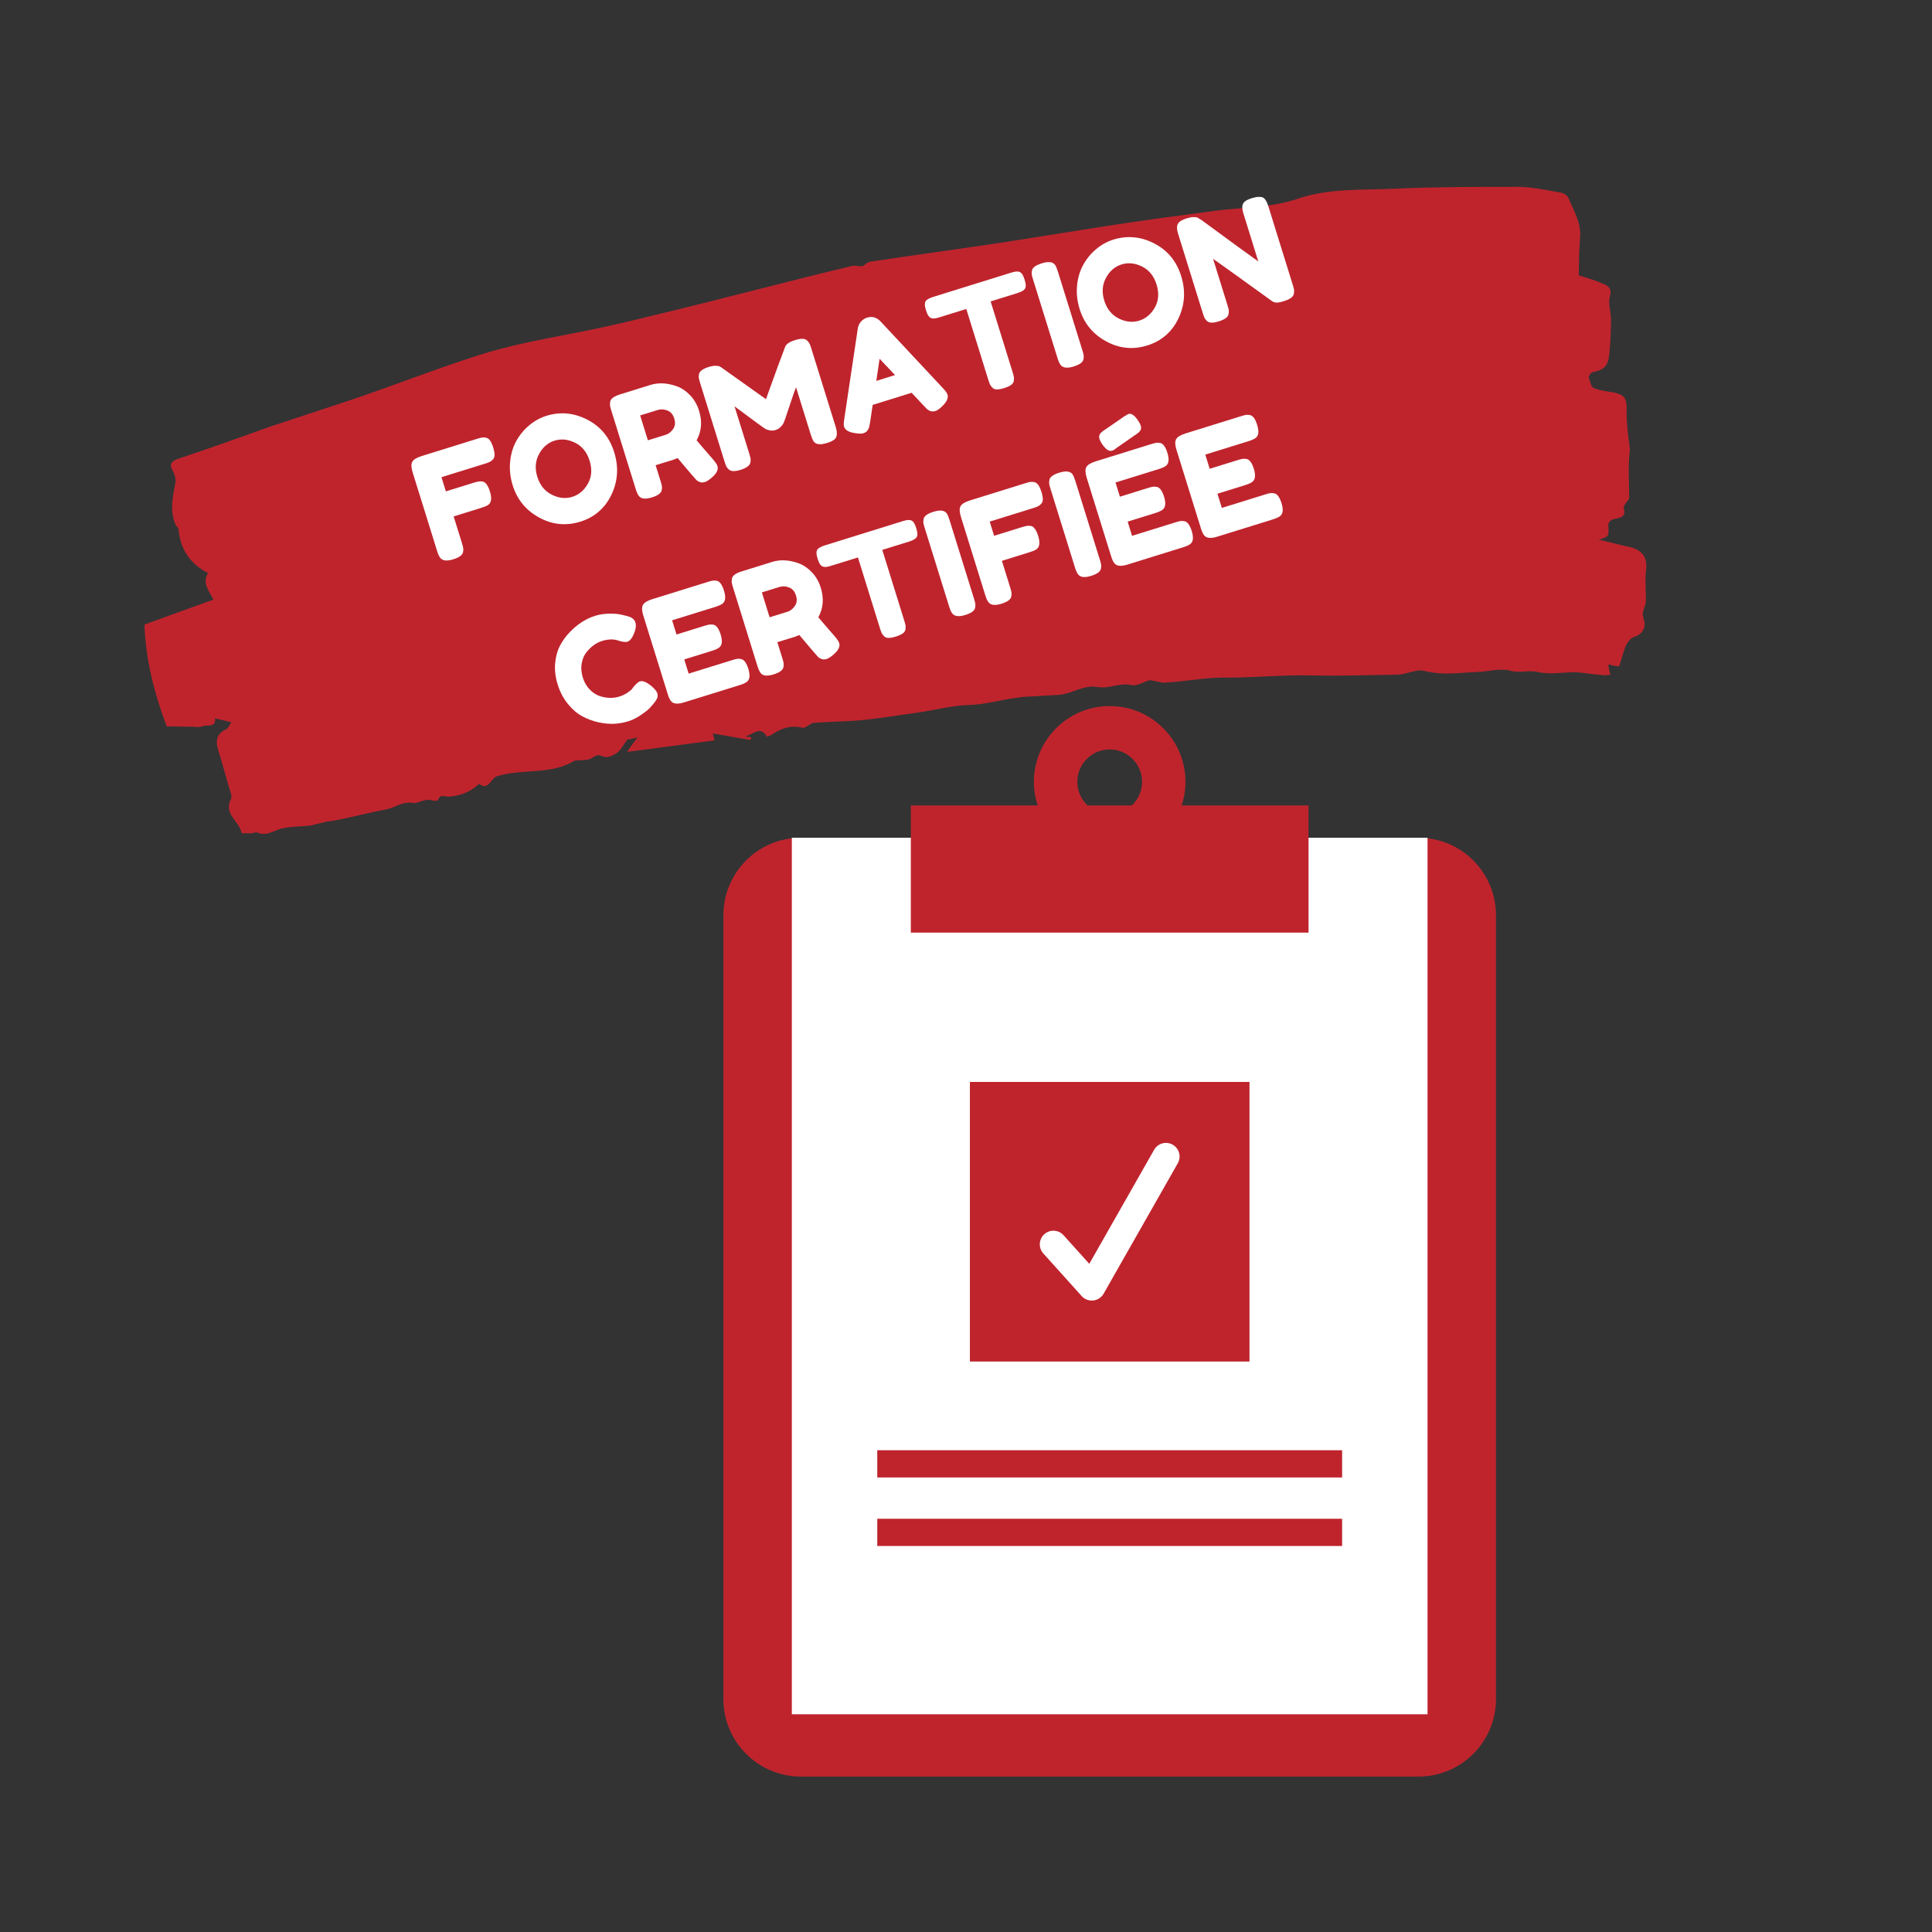 <svg xmlns="http://www.w3.org/2000/svg" xmlns:xlink="http://www.w3.org/1999/xlink" width="1080" zoomAndPan="magnify" viewBox="0 0 810 810" height="1080" preserveAspectRatio="xMidYMid meet" version="1.0"><rect x="0" y="0" width="810" height="810" fill="#333333" stroke="none"/><defs><g/><clipPath id="id1"><path d="M 303.355 351 L 627.355 351 L 627.355 745 L 303.355 745 Z M 303.355 351 " clip-rule="nonzero"/></clipPath><clipPath id="id2"><path d="M 60 78 L 691 78 L 691 350 L 60 350 Z M 60 78 " clip-rule="nonzero"/></clipPath><clipPath id="id3"><path d="M 43.719 145.695 L 668.277 63.078 L 697.094 280.934 L 72.535 363.547 Z M 43.719 145.695 " clip-rule="nonzero"/></clipPath><clipPath id="id4"><path d="M 43.719 145.695 L 668.277 63.078 L 697.094 280.934 L 72.535 363.547 Z M 43.719 145.695 " clip-rule="nonzero"/></clipPath></defs><g clip-path="url(#id1)"><path fill="#bf242d" d="M 627.195 712.344 C 627.195 730.289 612.648 744.836 594.699 744.836 L 335.785 744.836 C 317.836 744.836 303.289 730.289 303.289 712.344 L 303.289 383.723 C 303.289 365.777 317.836 351.227 335.785 351.227 L 594.699 351.227 C 612.648 351.227 627.195 365.777 627.195 383.723 Z M 627.195 712.344 " fill-opacity="1" fill-rule="nonzero"/></g><path fill="#ffffff" d="M 331.984 351.223 L 598.496 351.223 L 598.496 718.719 L 331.984 718.719 Z M 331.984 351.223 " fill-opacity="1" fill-rule="nonzero"/><path fill="#bf242d" d="M 495.418 337.699 C 496.445 334.578 497.016 331.254 497.016 327.793 C 497.016 310.242 482.789 296.016 465.242 296.016 C 447.691 296.016 433.469 310.242 433.469 327.793 C 433.469 331.254 434.039 334.578 435.062 337.699 L 381.871 337.699 L 381.871 391 L 548.613 391 L 548.613 337.699 Z M 451.664 327.793 C 451.664 320.289 457.742 314.211 465.242 314.211 C 472.738 314.211 478.824 320.289 478.824 327.793 C 478.824 331.703 477.156 335.223 474.508 337.699 L 455.973 337.699 C 453.328 335.223 451.664 331.703 451.664 327.793 Z M 451.664 327.793 " fill-opacity="1" fill-rule="nonzero"/><path fill="#bf242d" d="M 406.633 453.609 L 523.855 453.609 L 523.855 570.828 L 406.633 570.828 Z M 406.633 453.609 " fill-opacity="1" fill-rule="nonzero"/><path fill="#bf242d" d="M 441.656 521.691 L 457.738 539.559 L 488.832 484.879 " fill-opacity="1" fill-rule="nonzero"/><path fill="#ffffff" d="M 457.734 545.266 C 456.129 545.266 454.582 544.586 453.496 543.379 L 437.414 525.512 C 435.305 523.168 435.492 519.559 437.836 517.449 C 440.18 515.34 443.789 515.527 445.898 517.871 L 456.688 529.859 L 483.871 482.059 C 485.43 479.316 488.914 478.359 491.656 479.914 C 494.395 481.477 495.355 484.961 493.797 487.699 L 462.703 542.379 C 461.797 543.973 460.18 545.031 458.355 545.23 C 458.148 545.254 457.941 545.266 457.734 545.266 Z M 457.734 545.266 " fill-opacity="1" fill-rule="nonzero"/><path fill="#bf242d" d="M 367.797 608.02 L 562.688 608.02 L 562.688 619.434 L 367.797 619.434 Z M 367.797 608.02 " fill-opacity="1" fill-rule="nonzero"/><path fill="#bf242d" d="M 367.797 636.75 L 562.688 636.75 L 562.688 648.164 L 367.797 648.164 Z M 367.797 636.75 " fill-opacity="1" fill-rule="nonzero"/><g clip-path="url(#id2)"><g clip-path="url(#id3)"><g clip-path="url(#id4)"><path fill="#bf242d" d="M 482.008 285.16 C 479.516 285.859 476.805 287.695 474.531 287.258 C 469.574 286.066 465.145 288.867 460.234 288.039 C 454.188 286.992 449.539 290.934 443.684 291.336 C 438.918 291.598 433.789 291.906 429.023 292.168 C 427.938 292.312 426.848 292.457 425.758 292.602 C 419.227 293.465 412.477 295.465 405.848 295.605 C 398.492 295.836 391.379 297.887 384.121 298.848 C 376.137 299.902 367.836 301.371 359.805 302.062 C 353.59 302.516 347.324 302.605 341.105 303.059 C 339.652 303.25 337.715 305.355 336.578 305.137 C 331.621 303.945 327.727 305.199 323.66 307.953 C 322.98 308.41 322.254 308.508 321.578 308.965 C 318.68 303.809 315.578 308.281 312.312 308.715 C 313.086 308.98 313.812 308.887 314.949 309.105 C 314.996 309.469 314.684 309.879 314.73 310.242 C 309.457 309.461 304.137 308.32 298.863 307.539 C 298.863 307.539 298.961 308.266 299.613 310.395 C 287.637 311.98 275.66 313.562 262.957 315.242 C 264.484 312.824 265.742 311.184 267.32 309.125 C 265.551 309.73 263.738 309.969 263.012 310.066 C 261.438 312.121 260.273 314.492 258.918 315.41 C 257.246 316.738 254.805 317.801 253.254 317.266 C 250.16 316.199 250.57 316.512 247.812 317.984 C 246.094 318.953 243.457 318.562 240.918 318.898 C 231.016 325.008 219.191 322.141 208.543 325.395 C 205.688 326.145 204.957 331.781 200.848 328.629 C 197.238 332.062 192.668 333.773 188.262 333.988 C 186.449 334.227 184.758 332.605 183.641 335.34 C 183.691 335.699 182.238 335.895 181.465 335.625 C 178.367 334.559 175.344 336.805 173.48 336.684 C 168.934 335.805 165.957 338.418 162.375 339.258 C 154.801 340.629 147.324 342.727 139.387 344.148 C 138.664 344.242 137.574 344.387 136.848 344.484 C 134.719 345.133 132.902 345.375 130.41 346.074 C 126.781 346.551 122.332 346.402 118.387 347.293 C 114.809 348.137 111.828 350.746 107.91 349.051 C 107.137 348.781 106.461 349.242 105.371 349.387 C 103.871 349.215 101.332 349.551 101.285 349.188 C 100.25 344.152 93.598 341.34 96.824 335.004 C 97.137 334.594 96.992 333.504 96.945 333.141 C 95.039 327.113 93.449 320.676 91.547 314.648 C 90.293 310.754 90.633 307.754 94.797 305.727 C 95.836 305.219 96.055 304.082 97 302.848 C 94.316 302.098 92.043 301.656 90.133 301.172 C 90.66 305.164 86.789 303.828 85.023 304.434 C 83.621 304.988 82.121 304.816 80.621 304.645 C 76.945 304.762 73.582 304.469 69.906 304.586 C 64.766 290.863 61.078 276.945 60.562 261.871 C 70.074 258.398 79.582 254.922 89.457 251.402 C 87.887 247.914 84.504 244.672 87.242 240.246 C 79.723 236.438 75.594 230.336 74.852 221.941 C 74.754 221.215 73.523 220.27 73.426 219.543 C 71.207 213.93 72.348 208.605 73.441 202.922 C 73.93 201.012 73.277 198.879 72.312 197.16 C 70.887 194.766 71.832 193.531 74.277 192.469 C 87.367 188.152 100.41 183.473 113.453 178.793 C 124.777 175.078 135.742 171.414 147.066 167.699 C 165.094 161.621 183.34 154.406 201.418 148.691 C 213.469 144.879 226.074 142.477 238.68 140.07 C 250.922 137.711 263.117 134.988 275.262 131.906 C 302.82 125.305 329.922 118.027 357.48 111.426 C 358.934 111.234 360.48 111.77 361.57 111.625 C 362.609 111.117 363.555 109.883 365.008 109.691 C 383.828 106.832 402.34 104.387 421.16 101.527 C 435.266 99.289 449.371 97.055 463.477 94.82 C 478.672 92.441 493.914 90.426 509.156 88.41 C 520.77 86.871 532.621 87.152 543.582 83.484 C 557.352 78.711 571.527 79.789 585.098 79.102 C 601.984 78.344 618.965 78.316 635.586 78.332 C 641.852 78.242 647.945 79.652 653.992 80.699 C 655.492 80.871 657.086 81.766 657.641 83.172 C 659.812 88.422 663.074 93.531 662.438 99.895 C 662.023 105.121 661.969 110.297 661.914 115.477 C 665.371 116.496 668.832 117.516 671.973 118.945 C 674.297 119.746 675.938 121.008 674.918 124.465 C 674.168 127.152 675.375 130.684 675.441 134 C 675.34 138.816 675.238 143.629 674.727 148.129 C 674.309 153.355 672.688 155.047 667.656 156.082 C 666.93 156.18 666.031 157.773 666.082 158.137 C 666.684 159.902 666.973 162.082 668.156 162.664 C 670.891 163.777 673.887 164.121 676.523 164.512 C 681.48 165.703 682.039 167.105 681.984 172.285 C 681.883 177.098 682.508 181.816 683.129 186.535 C 683.273 187.625 683.418 188.715 683.199 189.852 C 682.562 196.215 683.02 202.434 683.059 208.336 C 683.203 209.426 681.848 210.344 681.266 211.527 C 680.953 211.938 680.684 212.711 680.734 213.074 C 681.988 216.973 679.035 216.992 676.543 217.691 C 675.453 217.836 674.148 219.117 674.293 220.207 C 674.551 224.973 674.551 224.973 670.293 226.273 C 674.477 227.199 679.074 228.438 683.258 229.363 C 688.578 230.504 690.871 233.895 690.094 239.168 C 689.578 243.668 690.156 248.023 690.008 252.477 C 689.836 253.977 688.938 255.57 688.77 257.07 C 688.5 257.844 688.961 258.523 689.055 259.25 C 690.309 263.145 688.832 265.926 684.574 267.227 C 683.531 267.734 682.273 269.379 681.691 270.562 C 680.574 273.297 679.871 276.344 678.805 279.441 C 677.305 279.27 676.168 279.051 674.258 278.566 C 674.449 280.016 674.594 281.105 675.195 282.871 C 673.742 283.066 672.656 283.207 671.52 282.988 C 667.793 282.742 664.383 282.086 660.656 281.84 C 655.48 281.789 649.723 282.918 644.766 281.727 C 640.582 280.805 637.098 282.371 632.863 281.086 C 628.68 280.16 624.059 281.512 619.656 281.727 C 612.301 281.961 605.09 283.281 597.449 281.34 C 593.992 280.32 589.875 282.711 585.836 282.875 C 573.668 283.008 561.91 283.453 550.059 283.176 C 538.207 282.898 526.906 284.023 515.102 284.105 C 506.199 283.805 496.859 285.781 487.691 286.254 C 485.418 285.816 483.508 285.332 482.008 285.16 Z M 482.008 285.16 " fill-opacity="1" fill-rule="nonzero"/></g></g></g><g fill="#ffffff" fill-opacity="1"><g transform="translate(182.477, 236.839)"><g><path d="M 17.531 -52.859 C 18.438 -53.141 19.125 -53.32 19.594 -53.406 C 20.062 -53.488 20.629 -53.461 21.297 -53.328 C 21.961 -53.191 22.531 -52.785 23 -52.109 C 23.477 -51.441 23.91 -50.477 24.297 -49.219 C 24.691 -47.957 24.883 -46.914 24.875 -46.094 C 24.863 -45.281 24.609 -44.629 24.109 -44.141 C 23.617 -43.66 23.16 -43.32 22.734 -43.125 C 22.305 -42.926 21.617 -42.68 20.672 -42.391 L 2.609 -36.781 L 4.453 -30.828 L 16.078 -34.438 C 17.023 -34.727 17.734 -34.91 18.203 -34.984 C 18.68 -35.066 19.258 -35.051 19.938 -34.938 C 21.156 -34.656 22.156 -33.254 22.938 -30.734 C 23.789 -27.973 23.547 -26.113 22.203 -25.156 C 21.629 -24.758 20.656 -24.348 19.281 -23.922 L 7.719 -20.328 L 11.188 -9.172 C 11.477 -8.234 11.66 -7.535 11.734 -7.078 C 11.816 -6.629 11.789 -6.062 11.656 -5.375 C 11.438 -4.133 10.066 -3.125 7.547 -2.344 C 4.797 -1.488 2.953 -1.734 2.016 -3.078 C 1.578 -3.641 1.148 -4.609 0.734 -5.984 L -9.469 -38.781 C -10.094 -40.789 -10.145 -42.27 -9.625 -43.219 C -9.102 -44.176 -7.797 -44.984 -5.703 -45.641 Z M 17.531 -52.859 "/></g></g></g><g fill="#ffffff" fill-opacity="1"><g transform="translate(220.058, 225.158)"><g><path d="M 9.047 -50.828 C 14.867 -52.629 20.57 -52.094 26.156 -49.219 C 31.75 -46.344 35.516 -41.785 37.453 -35.547 C 39.391 -29.305 38.992 -23.359 36.266 -17.703 C 33.547 -12.055 29.195 -8.301 23.219 -6.438 C 17.25 -4.582 11.5 -5.164 5.969 -8.188 C 0.438 -11.207 -3.254 -15.707 -5.109 -21.688 C -6.129 -24.957 -6.492 -28.203 -6.203 -31.422 C -5.91 -34.641 -5.082 -37.516 -3.719 -40.047 C -2.352 -42.586 -0.562 -44.805 1.656 -46.703 C 3.875 -48.609 6.336 -49.984 9.047 -50.828 Z M 5.219 -25.234 C 6.312 -21.734 8.328 -19.242 11.266 -17.766 C 14.203 -16.285 17.066 -15.977 19.859 -16.844 C 22.648 -17.719 24.836 -19.562 26.422 -22.375 C 28.016 -25.195 28.254 -28.398 27.141 -31.984 C 26.023 -35.566 24 -38.082 21.062 -39.531 C 18.125 -40.988 15.258 -41.285 12.469 -40.422 C 9.676 -39.555 7.5 -37.68 5.938 -34.797 C 4.375 -31.922 4.133 -28.734 5.219 -25.234 Z M 5.219 -25.234 "/></g></g></g><g fill="#ffffff" fill-opacity="1"><g transform="translate(265.781, 210.948)"><g><path d="M 33.188 -18.328 C 34.219 -17.098 34.828 -16.172 35.016 -15.547 C 35.484 -14.047 34.66 -12.41 32.547 -10.641 C 31.453 -9.691 30.52 -9.098 29.75 -8.859 C 28.988 -8.617 28.301 -8.609 27.688 -8.828 C 27.082 -9.047 26.598 -9.316 26.234 -9.641 C 25.617 -10.273 22.977 -13.363 18.312 -18.906 L 16.531 -18.203 L 9.094 -15.906 L 11.172 -9.234 C 11.453 -8.328 11.633 -7.633 11.719 -7.156 C 11.801 -6.688 11.773 -6.113 11.641 -5.438 C 11.422 -4.195 10.051 -3.188 7.531 -2.406 C 4.781 -1.551 2.941 -1.773 2.016 -3.078 C 1.578 -3.672 1.141 -4.66 0.703 -6.047 L -9.469 -38.781 C -9.75 -39.688 -9.93 -40.375 -10.016 -40.844 C -10.098 -41.312 -10.07 -41.895 -9.938 -42.594 C -9.719 -43.812 -8.348 -44.812 -5.828 -45.594 L 6.922 -49.562 C 10.379 -50.633 14.129 -50.422 18.172 -48.922 C 20.117 -48.191 21.93 -46.941 23.609 -45.172 C 25.285 -43.41 26.52 -41.254 27.312 -38.703 C 28.695 -34.254 28.352 -30.133 26.281 -26.344 C 27.789 -24.531 30.094 -21.859 33.188 -18.328 Z M 5.844 -26.344 L 13.406 -28.688 C 14.539 -29.039 15.539 -29.828 16.406 -31.047 C 17.281 -32.273 17.445 -33.75 16.906 -35.469 C 16.375 -37.195 15.398 -38.328 13.984 -38.859 C 12.578 -39.391 11.266 -39.461 10.047 -39.078 L 2.609 -36.781 Z M 5.844 -26.344 "/></g></g></g><g fill="#ffffff" fill-opacity="1"><g transform="translate(303.008, 199.378)"><g><path d="M 35.391 -56.609 C 35.891 -56.109 36.242 -55.629 36.453 -55.172 C 36.66 -54.723 36.906 -54.047 37.188 -53.141 L 47.359 -20.406 C 48.203 -17.695 47.953 -15.879 46.609 -14.953 C 45.922 -14.473 45.008 -14.055 43.875 -13.703 C 42.738 -13.348 41.805 -13.16 41.078 -13.141 C 40.348 -13.129 39.758 -13.207 39.312 -13.375 C 38.875 -13.551 38.477 -13.859 38.125 -14.297 C 37.727 -14.898 37.312 -15.895 36.875 -17.281 L 30.734 -37.031 C 30.129 -35.52 29.297 -33.141 28.234 -29.891 C 27.172 -26.648 26.488 -24.617 26.188 -23.797 C 25.883 -22.973 25.672 -22.398 25.547 -22.078 C 25.43 -21.754 25.062 -21.242 24.438 -20.547 C 23.812 -19.859 23.055 -19.375 22.172 -19.094 C 21.285 -18.82 20.414 -18.781 19.562 -18.969 C 18.707 -19.164 18.062 -19.414 17.625 -19.719 L 16.938 -20.203 C 15.852 -20.941 13.648 -22.551 10.328 -25.031 C 7.016 -27.52 5.223 -28.848 4.953 -29.016 L 11.141 -9.141 C 11.422 -8.234 11.598 -7.547 11.672 -7.078 C 11.754 -6.617 11.723 -6.066 11.578 -5.422 C 11.316 -4.172 9.945 -3.16 7.469 -2.391 C 5.07 -1.641 3.414 -1.707 2.5 -2.594 C 2.008 -3.039 1.66 -3.488 1.453 -3.938 C 1.254 -4.395 1.004 -5.098 0.703 -6.047 L -9.469 -38.781 C -9.75 -39.688 -9.93 -40.375 -10.016 -40.844 C -10.098 -41.312 -10.07 -41.895 -9.938 -42.594 C -9.664 -43.789 -8.289 -44.773 -5.812 -45.547 C -4.75 -45.879 -3.797 -46.035 -2.953 -46.016 C -2.109 -46.004 -1.52 -45.895 -1.188 -45.688 L -0.75 -45.453 L 18.125 -32.016 C 22.051 -42.953 24.703 -50.188 26.078 -53.719 C 26.41 -54.988 27.828 -56.008 30.328 -56.781 C 32.828 -57.562 34.516 -57.504 35.391 -56.609 Z M 35.391 -56.609 "/></g></g></g><g fill="#ffffff" fill-opacity="1"><g transform="translate(354.335, 183.425)"><g><path d="M 14.828 -48.672 L 40.984 -20.688 C 42.066 -19.562 42.707 -18.664 42.906 -18 C 43.352 -16.582 42.617 -14.953 40.703 -13.109 C 39.578 -12.016 38.629 -11.348 37.859 -11.109 C 37.098 -10.879 36.414 -10.863 35.812 -11.062 C 35.207 -11.27 34.734 -11.535 34.391 -11.859 C 34.047 -12.18 33.562 -12.676 32.938 -13.344 L 27.875 -18.75 L 11.547 -13.672 L 10.453 -6.344 C 10.305 -5.445 10.176 -4.785 10.062 -4.359 C 9.957 -3.941 9.719 -3.469 9.344 -2.938 C 8.969 -2.406 8.395 -2.02 7.625 -1.781 C 6.863 -1.551 5.711 -1.566 4.172 -1.828 C 1.535 -2.211 -0.004 -3.113 -0.453 -4.531 C -0.648 -5.195 -0.617 -6.301 -0.359 -7.844 L 5.312 -45.766 C 5.469 -46.805 5.898 -47.738 6.609 -48.562 C 7.328 -49.383 8.176 -49.945 9.156 -50.25 C 11.281 -50.914 13.172 -50.391 14.828 -48.672 Z M 14.438 -33.016 L 13.062 -23.734 L 20.906 -26.172 Z M 14.438 -33.016 "/></g></g></g><g fill="#ffffff" fill-opacity="1"><g transform="translate(399.467, 169.398)"><g><path d="M -8.266 -44.906 L 24.531 -55.109 C 25.801 -55.492 26.773 -55.633 27.453 -55.531 C 28.129 -55.426 28.66 -55.086 29.047 -54.516 C 29.441 -53.941 29.797 -53.145 30.109 -52.125 C 30.43 -51.102 30.586 -50.254 30.578 -49.578 C 30.578 -48.91 30.375 -48.379 29.969 -47.984 C 29.383 -47.422 28.438 -46.938 27.125 -46.531 L 15.859 -43.031 L 25.078 -13.359 C 25.359 -12.453 25.535 -11.773 25.609 -11.328 C 25.691 -10.879 25.676 -10.32 25.562 -9.656 C 25.445 -8.988 25.051 -8.422 24.375 -7.953 C 23.695 -7.492 22.75 -7.07 21.531 -6.688 C 20.312 -6.312 19.301 -6.125 18.5 -6.125 C 17.695 -6.133 17.062 -6.379 16.594 -6.859 C 16.125 -7.348 15.785 -7.805 15.578 -8.234 C 15.379 -8.672 15.141 -9.336 14.859 -10.234 L 5.656 -39.859 L -5.672 -36.344 C -6.93 -35.945 -7.898 -35.801 -8.578 -35.906 C -9.254 -36.02 -9.789 -36.363 -10.188 -36.938 C -10.582 -37.52 -10.938 -38.316 -11.25 -39.328 C -11.57 -40.348 -11.727 -41.191 -11.719 -41.859 C -11.707 -42.535 -11.508 -43.066 -11.125 -43.453 C -10.52 -44.016 -9.566 -44.5 -8.266 -44.906 Z M -8.266 -44.906 "/></g></g></g><g fill="#ffffff" fill-opacity="1"><g transform="translate(442.594, 155.994)"><g><path d="M -9.469 -38.781 C -9.75 -39.688 -9.93 -40.375 -10.016 -40.844 C -10.098 -41.312 -10.07 -41.895 -9.938 -42.594 C -9.719 -43.812 -8.348 -44.812 -5.828 -45.594 C -3.066 -46.457 -1.211 -46.242 -0.266 -44.953 C 0.141 -44.348 0.555 -43.352 0.984 -41.969 L 11.188 -9.172 C 11.477 -8.234 11.66 -7.535 11.734 -7.078 C 11.816 -6.629 11.789 -6.062 11.656 -5.375 C 11.438 -4.133 10.066 -3.125 7.547 -2.344 C 4.797 -1.488 2.953 -1.734 2.016 -3.078 C 1.578 -3.641 1.148 -4.609 0.734 -5.984 Z M -9.469 -38.781 "/></g></g></g><g fill="#ffffff" fill-opacity="1"><g transform="translate(457.756, 151.282)"><g><path d="M 9.047 -50.828 C 14.867 -52.629 20.57 -52.094 26.156 -49.219 C 31.75 -46.344 35.516 -41.785 37.453 -35.547 C 39.391 -29.305 38.992 -23.359 36.266 -17.703 C 33.547 -12.055 29.195 -8.301 23.219 -6.438 C 17.25 -4.582 11.5 -5.164 5.969 -8.188 C 0.438 -11.207 -3.254 -15.707 -5.109 -21.688 C -6.129 -24.957 -6.492 -28.203 -6.203 -31.422 C -5.91 -34.641 -5.082 -37.516 -3.719 -40.047 C -2.352 -42.586 -0.562 -44.805 1.656 -46.703 C 3.875 -48.609 6.336 -49.984 9.047 -50.828 Z M 5.219 -25.234 C 6.312 -21.734 8.328 -19.242 11.266 -17.766 C 14.203 -16.285 17.066 -15.977 19.859 -16.844 C 22.648 -17.719 24.836 -19.562 26.422 -22.375 C 28.016 -25.195 28.254 -28.398 27.141 -31.984 C 26.023 -35.566 24 -38.082 21.062 -39.531 C 18.125 -40.988 15.258 -41.285 12.469 -40.422 C 9.676 -39.555 7.5 -37.68 5.938 -34.797 C 4.375 -31.922 4.133 -28.734 5.219 -25.234 Z M 5.219 -25.234 "/></g></g></g><g fill="#ffffff" fill-opacity="1"><g transform="translate(503.479, 137.072)"><g><path d="M 17.406 -50.859 C 17.57 -51.672 17.988 -52.305 18.656 -52.766 C 19.332 -53.234 20.234 -53.641 21.359 -53.984 C 22.484 -54.336 23.422 -54.52 24.172 -54.531 C 24.922 -54.551 25.504 -54.473 25.922 -54.297 C 26.336 -54.129 26.711 -53.797 27.047 -53.297 C 27.473 -52.742 27.906 -51.773 28.344 -50.391 L 38.516 -17.656 C 38.805 -16.719 38.988 -16.02 39.062 -15.562 C 39.133 -15.113 39.102 -14.547 38.969 -13.859 C 38.75 -12.629 37.383 -11.625 34.875 -10.844 C 33.344 -10.363 32.242 -10.148 31.578 -10.203 C 30.91 -10.254 30.301 -10.477 29.75 -10.875 C 17.238 -19.914 9.023 -25.812 5.109 -28.562 L 11.141 -9.141 C 11.43 -8.203 11.613 -7.508 11.688 -7.062 C 11.758 -6.613 11.727 -6.047 11.594 -5.359 C 11.375 -4.117 10.004 -3.109 7.484 -2.328 C 5.047 -1.566 3.391 -1.633 2.516 -2.531 C 2.016 -3.02 1.66 -3.488 1.453 -3.938 C 1.254 -4.395 1.016 -5.078 0.734 -5.984 L -9.5 -38.906 C -9.969 -40.395 -10.117 -41.539 -9.953 -42.344 C -9.797 -43.156 -9.379 -43.797 -8.703 -44.266 C -8.023 -44.734 -7.098 -45.148 -5.922 -45.516 C -4.742 -45.879 -3.773 -46.062 -3.016 -46.062 C -2.266 -46.062 -1.707 -45.969 -1.344 -45.781 C -1.145 -45.695 -0.535 -45.32 0.484 -44.656 C 12.285 -35.957 20.145 -30.227 24.062 -27.469 L 17.875 -47.406 C 17.406 -48.895 17.25 -50.047 17.406 -50.859 Z M 17.406 -50.859 "/></g></g></g><g fill="#ffffff" fill-opacity="1"><g transform="translate(239.116, 309.294)"><g><path d="M 25.859 -20.453 L 26.672 -21.547 C 27.773 -22.766 28.602 -23.457 29.156 -23.625 C 30.375 -24 32.035 -23.301 34.141 -21.531 C 35.43 -20.426 36.203 -19.461 36.453 -18.641 C 36.711 -17.816 36.66 -17.047 36.297 -16.328 C 35.93 -15.617 35.461 -14.938 34.891 -14.281 C 34.328 -13.625 33.781 -13 33.25 -12.406 C 32.719 -11.812 31.547 -10.883 29.734 -9.625 C 27.93 -8.375 26.094 -7.457 24.219 -6.875 C 22.352 -6.289 20.391 -5.945 18.328 -5.844 C 16.266 -5.75 14.039 -5.969 11.656 -6.5 C 9.27 -7.039 7.008 -7.895 4.875 -9.062 C 2.738 -10.227 0.75 -11.957 -1.094 -14.25 C -2.945 -16.539 -4.348 -19.219 -5.297 -22.281 C -6.254 -25.344 -6.613 -28.285 -6.375 -31.109 C -6.133 -33.93 -5.469 -36.406 -4.375 -38.531 C -3.281 -40.656 -1.883 -42.582 -0.188 -44.312 C 3.008 -47.633 6.551 -49.906 10.438 -51.125 C 12.289 -51.695 14.258 -51.992 16.344 -52.016 C 18.438 -52.035 20.062 -51.906 21.219 -51.625 L 22.891 -51.234 C 23.742 -51.016 24.406 -50.832 24.875 -50.688 C 26.156 -50.164 26.957 -49.383 27.281 -48.344 C 27.602 -47.312 27.531 -46.098 27.062 -44.703 C 26.188 -42.109 25.141 -40.625 23.922 -40.25 C 23.211 -40.031 22.07 -40.148 20.5 -40.609 C 18.426 -41.422 16.02 -41.406 13.281 -40.562 C 10.719 -39.758 8.473 -38.086 6.547 -35.547 C 5.641 -34.316 5.035 -32.789 4.734 -30.969 C 4.441 -29.156 4.602 -27.254 5.219 -25.266 C 5.832 -23.285 6.773 -21.629 8.047 -20.297 C 9.328 -18.961 10.711 -18.031 12.203 -17.5 C 15.148 -16.52 17.926 -16.438 20.531 -17.25 C 21.738 -17.625 22.832 -18.133 23.812 -18.781 C 24.801 -19.438 25.484 -19.992 25.859 -20.453 Z M 25.859 -20.453 "/></g></g></g><g fill="#ffffff" fill-opacity="1"><g transform="translate(279.174, 296.844)"><g><path d="M 9.547 -14.422 L 27.719 -20.062 C 28.625 -20.344 29.312 -20.523 29.781 -20.609 C 30.258 -20.691 30.844 -20.664 31.531 -20.531 C 32.77 -20.312 33.781 -18.941 34.562 -16.422 C 35.414 -13.672 35.188 -11.836 33.875 -10.922 C 33.27 -10.473 32.285 -10.035 30.922 -9.609 L 7.547 -2.344 C 4.797 -1.488 2.953 -1.734 2.016 -3.078 C 1.578 -3.641 1.148 -4.609 0.734 -5.984 L -9.469 -38.781 C -10.094 -40.789 -10.145 -42.27 -9.625 -43.219 C -9.102 -44.176 -7.797 -44.984 -5.703 -45.641 L 17.531 -52.859 C 18.438 -53.141 19.125 -53.32 19.594 -53.406 C 20.062 -53.488 20.645 -53.469 21.344 -53.344 C 22.57 -53.113 23.578 -51.738 24.359 -49.219 C 25.211 -46.477 24.988 -44.645 23.688 -43.719 C 23.082 -43.27 22.098 -42.832 20.734 -42.406 L 2.609 -36.781 L 4.453 -30.828 L 16.141 -34.453 C 17.047 -34.734 17.734 -34.91 18.203 -34.984 C 18.68 -35.066 19.258 -35.051 19.938 -34.938 C 21.164 -34.695 22.176 -33.32 22.969 -30.812 C 23.82 -28.051 23.578 -26.207 22.234 -25.281 C 21.629 -24.832 20.641 -24.395 19.266 -23.969 L 7.703 -20.375 Z M 9.547 -14.422 "/></g></g></g><g fill="#ffffff" fill-opacity="1"><g transform="translate(316.814, 285.145)"><g><path d="M 33.188 -18.328 C 34.219 -17.098 34.828 -16.172 35.016 -15.547 C 35.484 -14.047 34.66 -12.41 32.547 -10.641 C 31.453 -9.691 30.52 -9.098 29.75 -8.859 C 28.988 -8.617 28.301 -8.609 27.688 -8.828 C 27.082 -9.047 26.598 -9.316 26.234 -9.641 C 25.617 -10.273 22.977 -13.363 18.312 -18.906 L 16.531 -18.203 L 9.094 -15.906 L 11.172 -9.234 C 11.453 -8.328 11.633 -7.633 11.719 -7.156 C 11.801 -6.688 11.773 -6.113 11.641 -5.438 C 11.422 -4.195 10.051 -3.188 7.531 -2.406 C 4.781 -1.551 2.941 -1.773 2.016 -3.078 C 1.578 -3.672 1.141 -4.66 0.703 -6.047 L -9.469 -38.781 C -9.75 -39.688 -9.93 -40.375 -10.016 -40.844 C -10.098 -41.312 -10.07 -41.895 -9.938 -42.594 C -9.719 -43.812 -8.348 -44.812 -5.828 -45.594 L 6.922 -49.562 C 10.379 -50.633 14.129 -50.422 18.172 -48.922 C 20.117 -48.191 21.93 -46.941 23.609 -45.172 C 25.285 -43.41 26.52 -41.254 27.312 -38.703 C 28.695 -34.254 28.352 -30.133 26.281 -26.344 C 27.789 -24.531 30.094 -21.859 33.188 -18.328 Z M 5.844 -26.344 L 13.406 -28.688 C 14.539 -29.039 15.539 -29.828 16.406 -31.047 C 17.281 -32.273 17.445 -33.75 16.906 -35.469 C 16.375 -37.195 15.398 -38.328 13.984 -38.859 C 12.578 -39.391 11.266 -39.461 10.047 -39.078 L 2.609 -36.781 Z M 5.844 -26.344 "/></g></g></g><g fill="#ffffff" fill-opacity="1"><g transform="translate(354.041, 273.575)"><g><path d="M -8.266 -44.906 L 24.531 -55.109 C 25.801 -55.492 26.773 -55.633 27.453 -55.531 C 28.129 -55.426 28.66 -55.086 29.047 -54.516 C 29.441 -53.941 29.797 -53.145 30.109 -52.125 C 30.43 -51.102 30.586 -50.254 30.578 -49.578 C 30.578 -48.91 30.375 -48.379 29.969 -47.984 C 29.383 -47.422 28.438 -46.938 27.125 -46.531 L 15.859 -43.031 L 25.078 -13.359 C 25.359 -12.453 25.535 -11.773 25.609 -11.328 C 25.691 -10.879 25.676 -10.32 25.562 -9.656 C 25.445 -8.988 25.051 -8.422 24.375 -7.953 C 23.695 -7.492 22.75 -7.07 21.531 -6.688 C 20.312 -6.312 19.301 -6.125 18.5 -6.125 C 17.695 -6.133 17.062 -6.379 16.594 -6.859 C 16.125 -7.348 15.785 -7.805 15.578 -8.234 C 15.379 -8.672 15.141 -9.336 14.859 -10.234 L 5.656 -39.859 L -5.672 -36.344 C -6.93 -35.945 -7.898 -35.801 -8.578 -35.906 C -9.254 -36.02 -9.789 -36.363 -10.188 -36.938 C -10.582 -37.52 -10.938 -38.316 -11.25 -39.328 C -11.57 -40.348 -11.727 -41.191 -11.719 -41.859 C -11.707 -42.535 -11.508 -43.066 -11.125 -43.453 C -10.52 -44.016 -9.566 -44.5 -8.266 -44.906 Z M -8.266 -44.906 "/></g></g></g><g fill="#ffffff" fill-opacity="1"><g transform="translate(397.168, 260.171)"><g><path d="M -9.469 -38.781 C -9.75 -39.688 -9.93 -40.375 -10.016 -40.844 C -10.098 -41.312 -10.07 -41.895 -9.938 -42.594 C -9.719 -43.812 -8.348 -44.812 -5.828 -45.594 C -3.066 -46.457 -1.211 -46.242 -0.266 -44.953 C 0.141 -44.348 0.555 -43.352 0.984 -41.969 L 11.188 -9.172 C 11.477 -8.234 11.66 -7.535 11.734 -7.078 C 11.816 -6.629 11.789 -6.062 11.656 -5.375 C 11.438 -4.133 10.066 -3.125 7.547 -2.344 C 4.797 -1.488 2.953 -1.734 2.016 -3.078 C 1.578 -3.641 1.148 -4.609 0.734 -5.984 Z M -9.469 -38.781 "/></g></g></g><g fill="#ffffff" fill-opacity="1"><g transform="translate(412.33, 255.459)"><g><path d="M 17.531 -52.859 C 18.438 -53.141 19.125 -53.32 19.594 -53.406 C 20.062 -53.488 20.629 -53.461 21.297 -53.328 C 21.961 -53.191 22.531 -52.785 23 -52.109 C 23.477 -51.441 23.91 -50.477 24.297 -49.219 C 24.691 -47.957 24.883 -46.914 24.875 -46.094 C 24.863 -45.281 24.609 -44.629 24.109 -44.141 C 23.617 -43.66 23.16 -43.32 22.734 -43.125 C 22.305 -42.926 21.617 -42.68 20.672 -42.391 L 2.609 -36.781 L 4.453 -30.828 L 16.078 -34.438 C 17.023 -34.727 17.734 -34.91 18.203 -34.984 C 18.68 -35.066 19.258 -35.051 19.938 -34.938 C 21.156 -34.656 22.156 -33.254 22.938 -30.734 C 23.789 -27.973 23.547 -26.113 22.203 -25.156 C 21.629 -24.758 20.656 -24.348 19.281 -23.922 L 7.719 -20.328 L 11.188 -9.172 C 11.477 -8.234 11.66 -7.535 11.734 -7.078 C 11.816 -6.629 11.789 -6.062 11.656 -5.375 C 11.438 -4.133 10.066 -3.125 7.547 -2.344 C 4.797 -1.488 2.953 -1.734 2.016 -3.078 C 1.578 -3.641 1.148 -4.609 0.734 -5.984 L -9.469 -38.781 C -10.094 -40.789 -10.145 -42.27 -9.625 -43.219 C -9.102 -44.176 -7.797 -44.984 -5.703 -45.641 Z M 17.531 -52.859 "/></g></g></g><g fill="#ffffff" fill-opacity="1"><g transform="translate(449.911, 243.779)"><g><path d="M -9.469 -38.781 C -9.75 -39.688 -9.93 -40.375 -10.016 -40.844 C -10.098 -41.312 -10.07 -41.895 -9.938 -42.594 C -9.719 -43.812 -8.348 -44.812 -5.828 -45.594 C -3.066 -46.457 -1.211 -46.242 -0.266 -44.953 C 0.141 -44.348 0.555 -43.352 0.984 -41.969 L 11.188 -9.172 C 11.477 -8.234 11.66 -7.535 11.734 -7.078 C 11.816 -6.629 11.789 -6.062 11.656 -5.375 C 11.438 -4.133 10.066 -3.125 7.547 -2.344 C 4.797 -1.488 2.953 -1.734 2.016 -3.078 C 1.578 -3.641 1.148 -4.609 0.734 -5.984 Z M -9.469 -38.781 "/></g></g></g><g fill="#ffffff" fill-opacity="1"><g transform="translate(465.073, 239.066)"><g><path d="M 9.547 -14.422 L 27.719 -20.062 C 28.625 -20.344 29.312 -20.523 29.781 -20.609 C 30.258 -20.691 30.844 -20.664 31.531 -20.531 C 32.77 -20.312 33.781 -18.941 34.562 -16.422 C 35.414 -13.672 35.188 -11.836 33.875 -10.922 C 33.27 -10.473 32.285 -10.035 30.922 -9.609 L 7.547 -2.344 C 4.797 -1.488 2.953 -1.734 2.016 -3.078 C 1.578 -3.641 1.148 -4.609 0.734 -5.984 L -9.469 -38.781 C -10.094 -40.789 -10.145 -42.27 -9.625 -43.219 C -9.102 -44.176 -7.797 -44.984 -5.703 -45.641 L 17.531 -52.859 C 18.438 -53.141 19.125 -53.32 19.594 -53.406 C 20.062 -53.488 20.645 -53.469 21.344 -53.344 C 22.57 -53.113 23.578 -51.738 24.359 -49.219 C 25.211 -46.477 24.988 -44.645 23.688 -43.719 C 23.082 -43.27 22.098 -42.832 20.734 -42.406 L 2.609 -36.781 L 4.453 -30.828 L 16.141 -34.453 C 17.047 -34.734 17.734 -34.91 18.203 -34.984 C 18.68 -35.066 19.258 -35.051 19.938 -34.938 C 21.164 -34.695 22.176 -33.32 22.969 -30.812 C 23.82 -28.051 23.578 -26.207 22.234 -25.281 C 21.629 -24.832 20.641 -24.395 19.266 -23.969 L 7.703 -20.375 Z M 2.766 -51.062 C 2.285 -50.613 1.734 -50.297 1.109 -50.109 C -0.066 -49.742 -1.391 -50.598 -2.859 -52.672 C -3.461 -53.523 -3.867 -54.285 -4.078 -54.953 C -4.285 -55.617 -4.305 -56.176 -4.141 -56.625 C -3.941 -57.238 -3.359 -57.867 -2.391 -58.516 L 6.391 -64.562 C 7.328 -65.133 7.879 -65.445 8.047 -65.5 C 9.211 -65.863 10.516 -65.004 11.953 -62.922 C 12.555 -62.066 12.957 -61.316 13.156 -60.672 C 13.363 -60.023 13.391 -59.484 13.234 -59.047 C 13.035 -58.422 12.445 -57.781 11.469 -57.125 Z M 2.766 -51.062 "/></g></g></g><g fill="#ffffff" fill-opacity="1"><g transform="translate(502.713, 227.368)"><g><path d="M 9.547 -14.422 L 27.719 -20.062 C 28.625 -20.344 29.312 -20.523 29.781 -20.609 C 30.258 -20.691 30.844 -20.664 31.531 -20.531 C 32.77 -20.312 33.781 -18.941 34.562 -16.422 C 35.414 -13.672 35.188 -11.836 33.875 -10.922 C 33.27 -10.473 32.285 -10.035 30.922 -9.609 L 7.547 -2.344 C 4.797 -1.488 2.953 -1.734 2.016 -3.078 C 1.578 -3.641 1.148 -4.609 0.734 -5.984 L -9.469 -38.781 C -10.094 -40.789 -10.145 -42.27 -9.625 -43.219 C -9.102 -44.176 -7.797 -44.984 -5.703 -45.641 L 17.531 -52.859 C 18.438 -53.141 19.125 -53.32 19.594 -53.406 C 20.062 -53.488 20.645 -53.469 21.344 -53.344 C 22.57 -53.113 23.578 -51.738 24.359 -49.219 C 25.211 -46.477 24.988 -44.645 23.688 -43.719 C 23.082 -43.27 22.098 -42.832 20.734 -42.406 L 2.609 -36.781 L 4.453 -30.828 L 16.141 -34.453 C 17.047 -34.734 17.734 -34.91 18.203 -34.984 C 18.68 -35.066 19.258 -35.051 19.938 -34.938 C 21.164 -34.695 22.176 -33.32 22.969 -30.812 C 23.82 -28.051 23.578 -26.207 22.234 -25.281 C 21.629 -24.832 20.641 -24.395 19.266 -23.969 L 7.703 -20.375 Z M 9.547 -14.422 "/></g></g></g></svg>